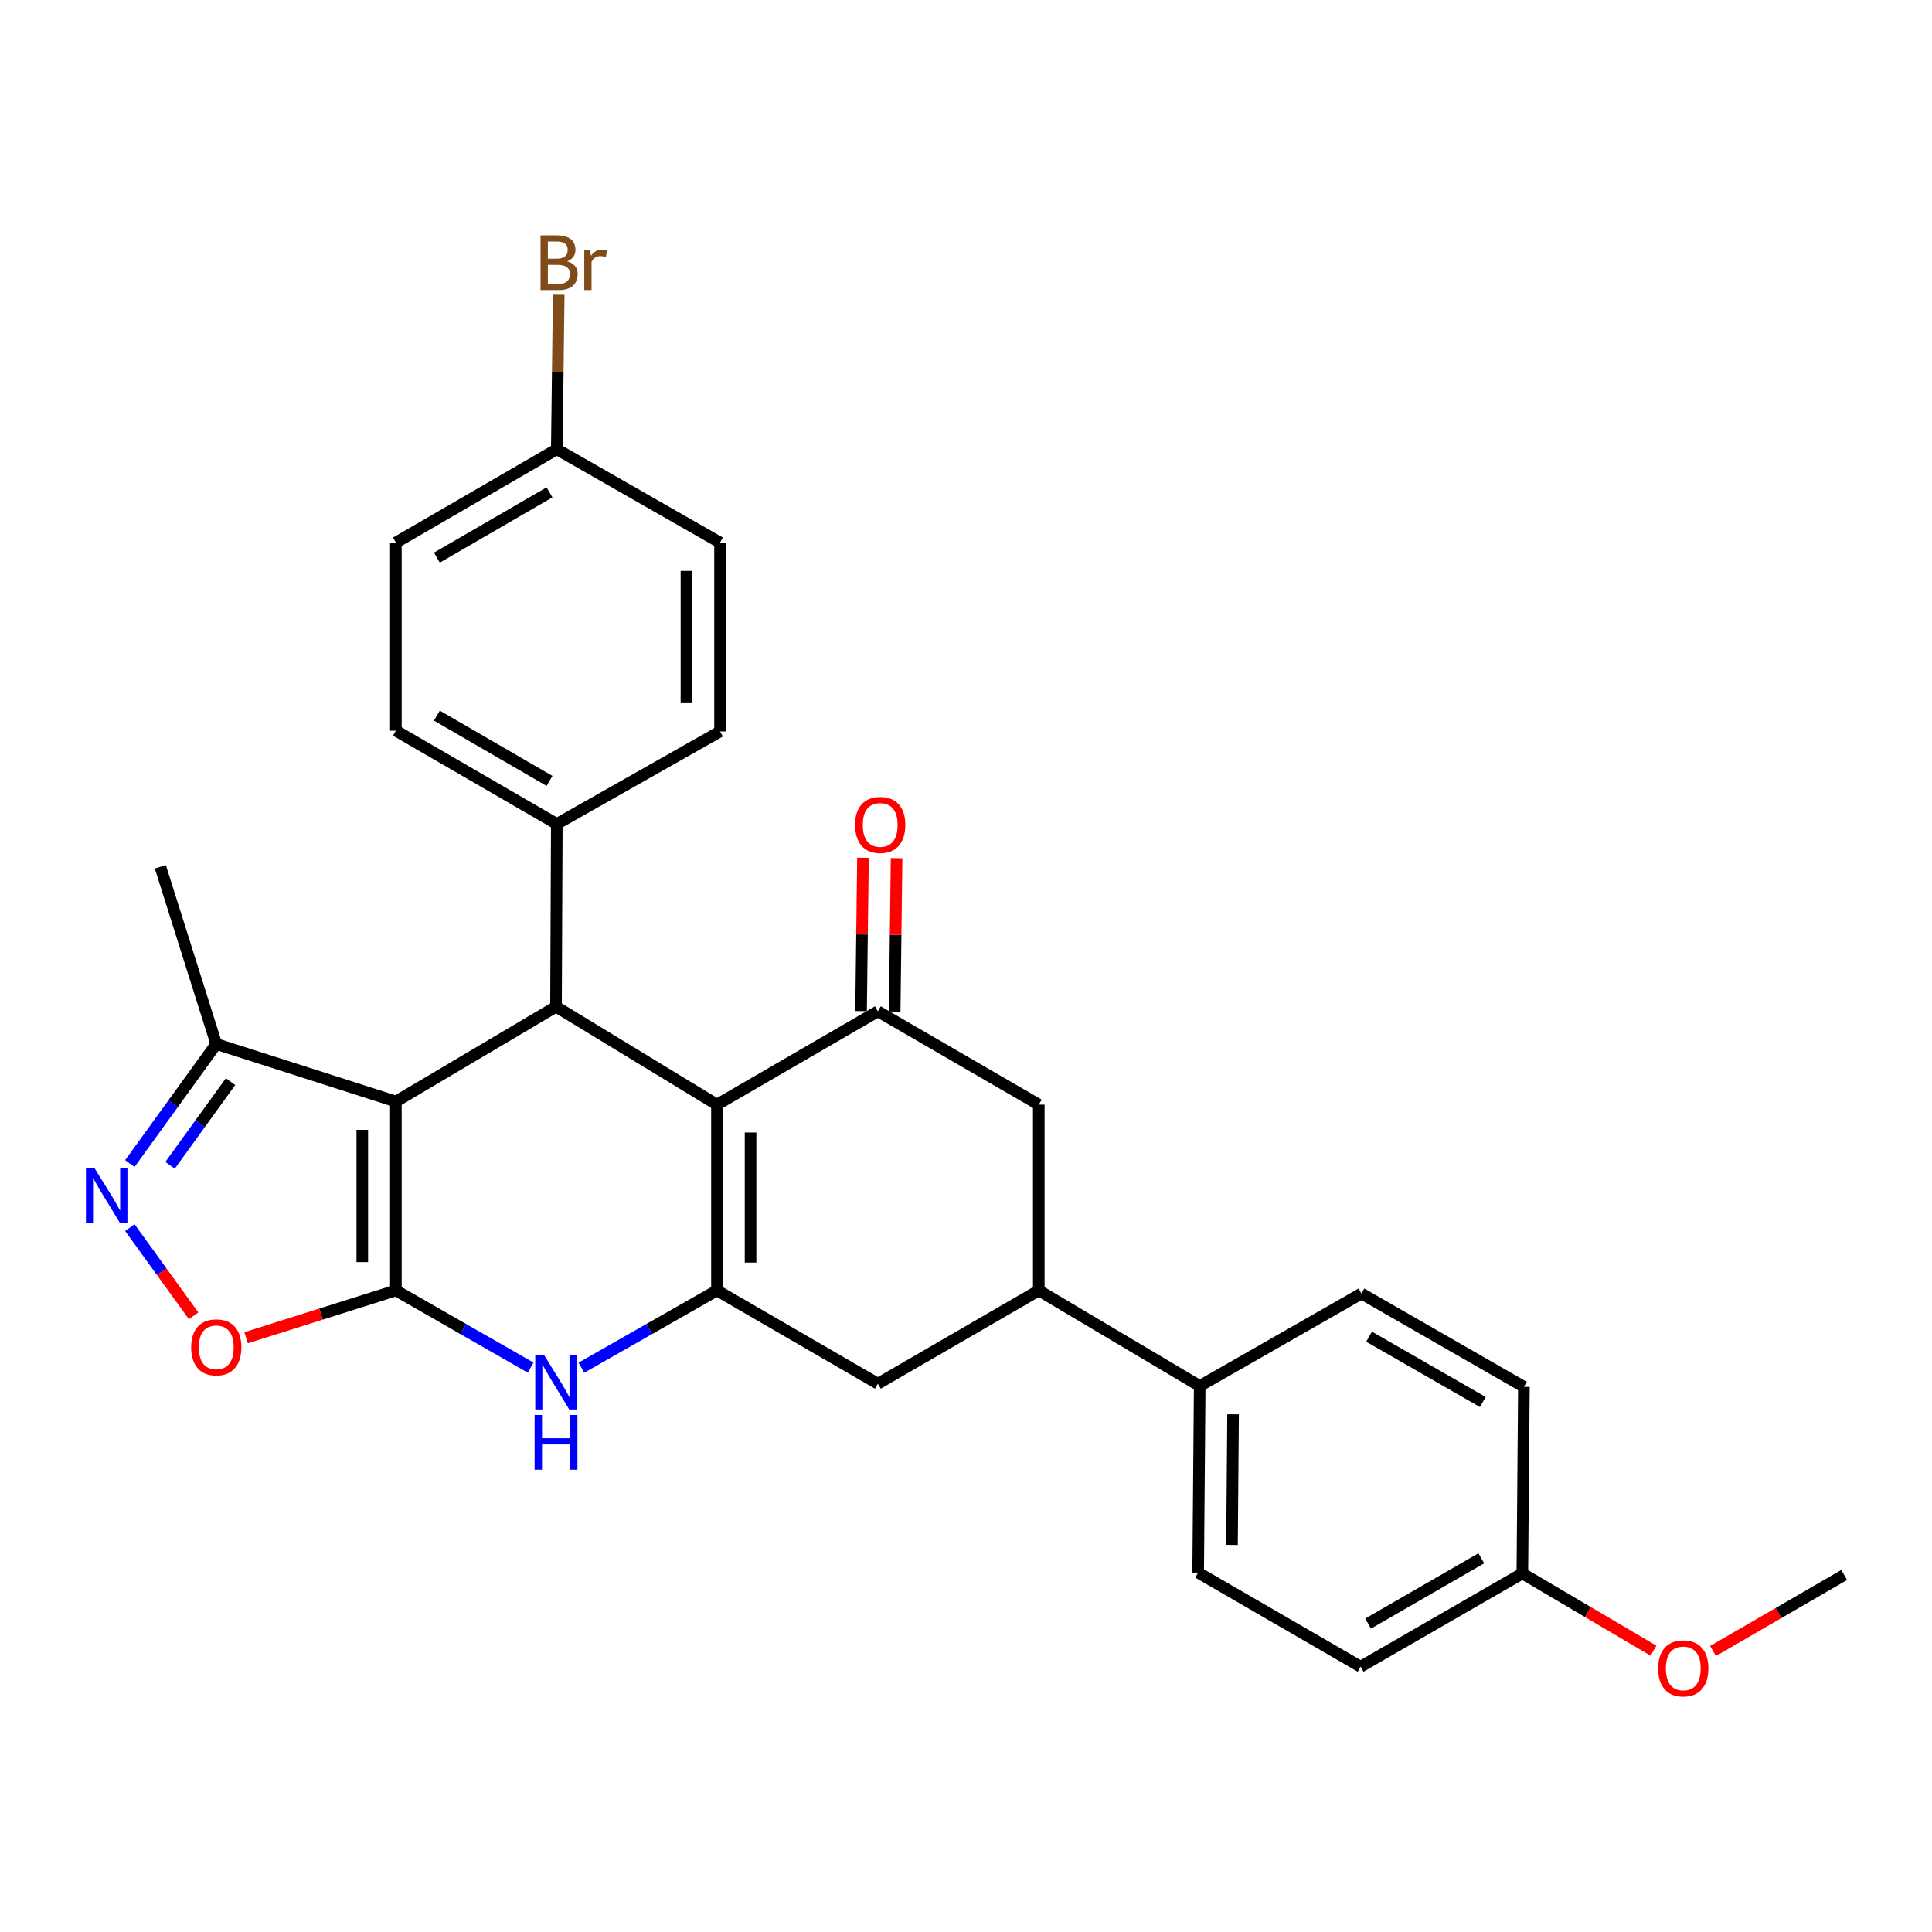 <?xml version='1.0' encoding='iso-8859-1'?>
<svg version='1.1' baseProfile='full'
              xmlns='http://www.w3.org/2000/svg'
                      xmlns:rdkit='http://www.rdkit.org/xml'
                      xmlns:xlink='http://www.w3.org/1999/xlink'
                  xml:space='preserve'
width='1000px' height='1000px' viewBox='0 0 1000 1000'>
<!-- END OF HEADER -->
<rect style='opacity:1.0;fill:#FFFFFF;stroke:none' width='1000' height='1000' x='0' y='0'> </rect>
<path class='bond-0' d='M 204.909,667.933 L 204.909,570.143' style='fill:none;fill-rule:evenodd;stroke:#000000;stroke-width:6px;stroke-linecap:butt;stroke-linejoin:miter;stroke-opacity:1' />
<path class='bond-0' d='M 187.515,653.265 L 187.515,584.811' style='fill:none;fill-rule:evenodd;stroke:#000000;stroke-width:6px;stroke-linecap:butt;stroke-linejoin:miter;stroke-opacity:1' />
<path class='bond-4' d='M 204.909,667.933 L 239.785,687.907' style='fill:none;fill-rule:evenodd;stroke:#000000;stroke-width:6px;stroke-linecap:butt;stroke-linejoin:miter;stroke-opacity:1' />
<path class='bond-4' d='M 239.785,687.907 L 274.662,707.881' style='fill:none;fill-rule:evenodd;stroke:#0000FF;stroke-width:6px;stroke-linecap:butt;stroke-linejoin:miter;stroke-opacity:1' />
<path class='bond-7' d='M 204.909,667.933 L 166.143,680.178' style='fill:none;fill-rule:evenodd;stroke:#000000;stroke-width:6px;stroke-linecap:butt;stroke-linejoin:miter;stroke-opacity:1' />
<path class='bond-7' d='M 166.143,680.178 L 127.377,692.423' style='fill:none;fill-rule:evenodd;stroke:#FF0000;stroke-width:6px;stroke-linecap:butt;stroke-linejoin:miter;stroke-opacity:1' />
<path class='bond-3' d='M 204.909,570.143 L 287.789,521.054' style='fill:none;fill-rule:evenodd;stroke:#000000;stroke-width:6px;stroke-linecap:butt;stroke-linejoin:miter;stroke-opacity:1' />
<path class='bond-8' d='M 204.909,570.143 L 111.94,540.38' style='fill:none;fill-rule:evenodd;stroke:#000000;stroke-width:6px;stroke-linecap:butt;stroke-linejoin:miter;stroke-opacity:1' />
<path class='bond-1' d='M 371.095,571.756 L 371.095,667.933' style='fill:none;fill-rule:evenodd;stroke:#000000;stroke-width:6px;stroke-linecap:butt;stroke-linejoin:miter;stroke-opacity:1' />
<path class='bond-1' d='M 388.489,586.183 L 388.489,653.507' style='fill:none;fill-rule:evenodd;stroke:#000000;stroke-width:6px;stroke-linecap:butt;stroke-linejoin:miter;stroke-opacity:1' />
<path class='bond-5' d='M 371.095,571.756 L 454.382,523.46' style='fill:none;fill-rule:evenodd;stroke:#000000;stroke-width:6px;stroke-linecap:butt;stroke-linejoin:miter;stroke-opacity:1' />
<path class='bond-30' d='M 371.095,571.756 L 287.789,521.054' style='fill:none;fill-rule:evenodd;stroke:#000000;stroke-width:6px;stroke-linecap:butt;stroke-linejoin:miter;stroke-opacity:1' />
<path class='bond-2' d='M 371.095,667.933 L 336.011,687.924' style='fill:none;fill-rule:evenodd;stroke:#000000;stroke-width:6px;stroke-linecap:butt;stroke-linejoin:miter;stroke-opacity:1' />
<path class='bond-2' d='M 336.011,687.924 L 300.926,707.914' style='fill:none;fill-rule:evenodd;stroke:#0000FF;stroke-width:6px;stroke-linecap:butt;stroke-linejoin:miter;stroke-opacity:1' />
<path class='bond-9' d='M 371.095,667.933 L 454.382,716.201' style='fill:none;fill-rule:evenodd;stroke:#000000;stroke-width:6px;stroke-linecap:butt;stroke-linejoin:miter;stroke-opacity:1' />
<path class='bond-12' d='M 287.789,521.054 L 288.195,426.49' style='fill:none;fill-rule:evenodd;stroke:#000000;stroke-width:6px;stroke-linecap:butt;stroke-linejoin:miter;stroke-opacity:1' />
<path class='bond-14' d='M 463.078,523.569 L 463.574,483.874' style='fill:none;fill-rule:evenodd;stroke:#000000;stroke-width:6px;stroke-linecap:butt;stroke-linejoin:miter;stroke-opacity:1' />
<path class='bond-14' d='M 463.574,483.874 L 464.071,444.179' style='fill:none;fill-rule:evenodd;stroke:#FF0000;stroke-width:6px;stroke-linecap:butt;stroke-linejoin:miter;stroke-opacity:1' />
<path class='bond-14' d='M 445.686,523.351 L 446.182,483.656' style='fill:none;fill-rule:evenodd;stroke:#000000;stroke-width:6px;stroke-linecap:butt;stroke-linejoin:miter;stroke-opacity:1' />
<path class='bond-14' d='M 446.182,483.656 L 446.679,443.962' style='fill:none;fill-rule:evenodd;stroke:#FF0000;stroke-width:6px;stroke-linecap:butt;stroke-linejoin:miter;stroke-opacity:1' />
<path class='bond-31' d='M 454.382,523.46 L 537.668,571.756' style='fill:none;fill-rule:evenodd;stroke:#000000;stroke-width:6px;stroke-linecap:butt;stroke-linejoin:miter;stroke-opacity:1' />
<path class='bond-6' d='M 67.203,635.416 L 83.705,658.243' style='fill:none;fill-rule:evenodd;stroke:#0000FF;stroke-width:6px;stroke-linecap:butt;stroke-linejoin:miter;stroke-opacity:1' />
<path class='bond-6' d='M 83.705,658.243 L 100.208,681.071' style='fill:none;fill-rule:evenodd;stroke:#FF0000;stroke-width:6px;stroke-linecap:butt;stroke-linejoin:miter;stroke-opacity:1' />
<path class='bond-29' d='M 67.205,602.255 L 89.572,571.317' style='fill:none;fill-rule:evenodd;stroke:#0000FF;stroke-width:6px;stroke-linecap:butt;stroke-linejoin:miter;stroke-opacity:1' />
<path class='bond-29' d='M 89.572,571.317 L 111.94,540.38' style='fill:none;fill-rule:evenodd;stroke:#000000;stroke-width:6px;stroke-linecap:butt;stroke-linejoin:miter;stroke-opacity:1' />
<path class='bond-29' d='M 88.01,603.165 L 103.668,581.508' style='fill:none;fill-rule:evenodd;stroke:#0000FF;stroke-width:6px;stroke-linecap:butt;stroke-linejoin:miter;stroke-opacity:1' />
<path class='bond-29' d='M 103.668,581.508 L 119.325,559.852' style='fill:none;fill-rule:evenodd;stroke:#000000;stroke-width:6px;stroke-linecap:butt;stroke-linejoin:miter;stroke-opacity:1' />
<path class='bond-27' d='M 111.94,540.38 L 82.979,448.638' style='fill:none;fill-rule:evenodd;stroke:#000000;stroke-width:6px;stroke-linecap:butt;stroke-linejoin:miter;stroke-opacity:1' />
<path class='bond-10' d='M 454.382,716.201 L 537.668,667.933' style='fill:none;fill-rule:evenodd;stroke:#000000;stroke-width:6px;stroke-linecap:butt;stroke-linejoin:miter;stroke-opacity:1' />
<path class='bond-11' d='M 537.668,667.933 L 537.668,571.756' style='fill:none;fill-rule:evenodd;stroke:#000000;stroke-width:6px;stroke-linecap:butt;stroke-linejoin:miter;stroke-opacity:1' />
<path class='bond-13' d='M 537.668,667.933 L 620.964,717.409' style='fill:none;fill-rule:evenodd;stroke:#000000;stroke-width:6px;stroke-linecap:butt;stroke-linejoin:miter;stroke-opacity:1' />
<path class='bond-15' d='M 288.195,426.49 L 204.909,378.204' style='fill:none;fill-rule:evenodd;stroke:#000000;stroke-width:6px;stroke-linecap:butt;stroke-linejoin:miter;stroke-opacity:1' />
<path class='bond-15' d='M 284.426,404.2 L 226.126,370.399' style='fill:none;fill-rule:evenodd;stroke:#000000;stroke-width:6px;stroke-linecap:butt;stroke-linejoin:miter;stroke-opacity:1' />
<path class='bond-16' d='M 288.195,426.49 L 372.69,378.61' style='fill:none;fill-rule:evenodd;stroke:#000000;stroke-width:6px;stroke-linecap:butt;stroke-linejoin:miter;stroke-opacity:1' />
<path class='bond-17' d='M 620.964,717.409 L 620.162,813.992' style='fill:none;fill-rule:evenodd;stroke:#000000;stroke-width:6px;stroke-linecap:butt;stroke-linejoin:miter;stroke-opacity:1' />
<path class='bond-17' d='M 638.237,732.041 L 637.676,799.649' style='fill:none;fill-rule:evenodd;stroke:#000000;stroke-width:6px;stroke-linecap:butt;stroke-linejoin:miter;stroke-opacity:1' />
<path class='bond-18' d='M 620.964,717.409 L 704.676,669.538' style='fill:none;fill-rule:evenodd;stroke:#000000;stroke-width:6px;stroke-linecap:butt;stroke-linejoin:miter;stroke-opacity:1' />
<path class='bond-22' d='M 204.909,378.204 L 204.909,280.828' style='fill:none;fill-rule:evenodd;stroke:#000000;stroke-width:6px;stroke-linecap:butt;stroke-linejoin:miter;stroke-opacity:1' />
<path class='bond-21' d='M 372.69,378.61 L 372.69,280.828' style='fill:none;fill-rule:evenodd;stroke:#000000;stroke-width:6px;stroke-linecap:butt;stroke-linejoin:miter;stroke-opacity:1' />
<path class='bond-21' d='M 355.296,363.942 L 355.296,295.496' style='fill:none;fill-rule:evenodd;stroke:#000000;stroke-width:6px;stroke-linecap:butt;stroke-linejoin:miter;stroke-opacity:1' />
<path class='bond-23' d='M 620.162,813.992 L 704.251,862.675' style='fill:none;fill-rule:evenodd;stroke:#000000;stroke-width:6px;stroke-linecap:butt;stroke-linejoin:miter;stroke-opacity:1' />
<path class='bond-24' d='M 704.676,669.538 L 788.765,717.834' style='fill:none;fill-rule:evenodd;stroke:#000000;stroke-width:6px;stroke-linecap:butt;stroke-linejoin:miter;stroke-opacity:1' />
<path class='bond-24' d='M 708.627,691.865 L 767.489,725.672' style='fill:none;fill-rule:evenodd;stroke:#000000;stroke-width:6px;stroke-linecap:butt;stroke-linejoin:miter;stroke-opacity:1' />
<path class='bond-19' d='M 288.195,232.542 L 372.69,280.828' style='fill:none;fill-rule:evenodd;stroke:#000000;stroke-width:6px;stroke-linecap:butt;stroke-linejoin:miter;stroke-opacity:1' />
<path class='bond-25' d='M 288.195,232.542 L 288.691,192.547' style='fill:none;fill-rule:evenodd;stroke:#000000;stroke-width:6px;stroke-linecap:butt;stroke-linejoin:miter;stroke-opacity:1' />
<path class='bond-25' d='M 288.691,192.547 L 289.188,152.552' style='fill:none;fill-rule:evenodd;stroke:#7F4C19;stroke-width:6px;stroke-linecap:butt;stroke-linejoin:miter;stroke-opacity:1' />
<path class='bond-32' d='M 288.195,232.542 L 204.909,280.828' style='fill:none;fill-rule:evenodd;stroke:#000000;stroke-width:6px;stroke-linecap:butt;stroke-linejoin:miter;stroke-opacity:1' />
<path class='bond-32' d='M 284.426,254.832 L 226.126,288.633' style='fill:none;fill-rule:evenodd;stroke:#000000;stroke-width:6px;stroke-linecap:butt;stroke-linejoin:miter;stroke-opacity:1' />
<path class='bond-20' d='M 787.963,814.398 L 788.765,717.834' style='fill:none;fill-rule:evenodd;stroke:#000000;stroke-width:6px;stroke-linecap:butt;stroke-linejoin:miter;stroke-opacity:1' />
<path class='bond-26' d='M 787.963,814.398 L 821.902,834.395' style='fill:none;fill-rule:evenodd;stroke:#000000;stroke-width:6px;stroke-linecap:butt;stroke-linejoin:miter;stroke-opacity:1' />
<path class='bond-26' d='M 821.902,834.395 L 855.842,854.393' style='fill:none;fill-rule:evenodd;stroke:#FF0000;stroke-width:6px;stroke-linecap:butt;stroke-linejoin:miter;stroke-opacity:1' />
<path class='bond-33' d='M 787.963,814.398 L 704.251,862.675' style='fill:none;fill-rule:evenodd;stroke:#000000;stroke-width:6px;stroke-linecap:butt;stroke-linejoin:miter;stroke-opacity:1' />
<path class='bond-33' d='M 766.716,806.572 L 708.118,840.365' style='fill:none;fill-rule:evenodd;stroke:#000000;stroke-width:6px;stroke-linecap:butt;stroke-linejoin:miter;stroke-opacity:1' />
<path class='bond-28' d='M 886.666,854.546 L 920.606,834.873' style='fill:none;fill-rule:evenodd;stroke:#FF0000;stroke-width:6px;stroke-linecap:butt;stroke-linejoin:miter;stroke-opacity:1' />
<path class='bond-28' d='M 920.606,834.873 L 954.545,815.2' style='fill:none;fill-rule:evenodd;stroke:#000000;stroke-width:6px;stroke-linecap:butt;stroke-linejoin:miter;stroke-opacity:1' />
<path  class='atom-5' d='M 281.529 701.239
L 290.809 716.239
Q 291.729 717.719, 293.209 720.399
Q 294.689 723.079, 294.769 723.239
L 294.769 701.239
L 298.529 701.239
L 298.529 729.559
L 294.649 729.559
L 284.689 713.159
Q 283.529 711.239, 282.289 709.039
Q 281.089 706.839, 280.729 706.159
L 280.729 729.559
L 277.049 729.559
L 277.049 701.239
L 281.529 701.239
' fill='#0000FF'/>
<path  class='atom-5' d='M 276.709 732.391
L 280.549 732.391
L 280.549 744.431
L 295.029 744.431
L 295.029 732.391
L 298.869 732.391
L 298.869 760.711
L 295.029 760.711
L 295.029 747.631
L 280.549 747.631
L 280.549 760.711
L 276.709 760.711
L 276.709 732.391
' fill='#0000FF'/>
<path  class='atom-7' d='M 48.957 604.675
L 58.237 619.675
Q 59.157 621.155, 60.637 623.835
Q 62.117 626.515, 62.197 626.675
L 62.197 604.675
L 65.957 604.675
L 65.957 632.995
L 62.077 632.995
L 52.117 616.595
Q 50.957 614.675, 49.717 612.475
Q 48.517 610.275, 48.157 609.595
L 48.157 632.995
L 44.477 632.995
L 44.477 604.675
L 48.957 604.675
' fill='#0000FF'/>
<path  class='atom-8' d='M 98.94 697.38
Q 98.94 690.58, 102.3 686.78
Q 105.66 682.98, 111.94 682.98
Q 118.22 682.98, 121.58 686.78
Q 124.94 690.58, 124.94 697.38
Q 124.94 704.26, 121.54 708.18
Q 118.14 712.06, 111.94 712.06
Q 105.7 712.06, 102.3 708.18
Q 98.94 704.3, 98.94 697.38
M 111.94 708.86
Q 116.26 708.86, 118.58 705.98
Q 120.94 703.06, 120.94 697.38
Q 120.94 691.82, 118.58 689.02
Q 116.26 686.18, 111.94 686.18
Q 107.62 686.18, 105.26 688.98
Q 102.94 691.78, 102.94 697.38
Q 102.94 703.1, 105.26 705.98
Q 107.62 708.86, 111.94 708.86
' fill='#FF0000'/>
<path  class='atom-15' d='M 442.59 426.976
Q 442.59 420.176, 445.95 416.376
Q 449.31 412.576, 455.59 412.576
Q 461.87 412.576, 465.23 416.376
Q 468.59 420.176, 468.59 426.976
Q 468.59 433.856, 465.19 437.776
Q 461.79 441.656, 455.59 441.656
Q 449.35 441.656, 445.95 437.776
Q 442.59 433.896, 442.59 426.976
M 455.59 438.456
Q 459.91 438.456, 462.23 435.576
Q 464.59 432.656, 464.59 426.976
Q 464.59 421.416, 462.23 418.616
Q 459.91 415.776, 455.59 415.776
Q 451.27 415.776, 448.91 418.576
Q 446.59 421.376, 446.59 426.976
Q 446.59 432.696, 448.91 435.576
Q 451.27 438.456, 455.59 438.456
' fill='#FF0000'/>
<path  class='atom-26' d='M 293.533 135.258
Q 296.253 136.018, 297.613 137.698
Q 299.013 139.338, 299.013 141.778
Q 299.013 145.698, 296.493 147.938
Q 294.013 150.138, 289.293 150.138
L 279.773 150.138
L 279.773 121.818
L 288.133 121.818
Q 292.973 121.818, 295.413 123.778
Q 297.853 125.738, 297.853 129.338
Q 297.853 133.618, 293.533 135.258
M 283.573 125.018
L 283.573 133.898
L 288.133 133.898
Q 290.933 133.898, 292.373 132.778
Q 293.853 131.618, 293.853 129.338
Q 293.853 125.018, 288.133 125.018
L 283.573 125.018
M 289.293 146.938
Q 292.053 146.938, 293.533 145.618
Q 295.013 144.298, 295.013 141.778
Q 295.013 139.458, 293.373 138.298
Q 291.773 137.098, 288.693 137.098
L 283.573 137.098
L 283.573 146.938
L 289.293 146.938
' fill='#7F4C19'/>
<path  class='atom-26' d='M 305.453 129.578
L 305.893 132.418
Q 308.053 129.218, 311.573 129.218
Q 312.693 129.218, 314.213 129.618
L 313.613 132.978
Q 311.893 132.578, 310.933 132.578
Q 309.253 132.578, 308.133 133.258
Q 307.053 133.898, 306.173 135.458
L 306.173 150.138
L 302.413 150.138
L 302.413 129.578
L 305.453 129.578
' fill='#7F4C19'/>
<path  class='atom-27' d='M 858.259 863.557
Q 858.259 856.757, 861.619 852.957
Q 864.979 849.157, 871.259 849.157
Q 877.539 849.157, 880.899 852.957
Q 884.259 856.757, 884.259 863.557
Q 884.259 870.437, 880.859 874.357
Q 877.459 878.237, 871.259 878.237
Q 865.019 878.237, 861.619 874.357
Q 858.259 870.477, 858.259 863.557
M 871.259 875.037
Q 875.579 875.037, 877.899 872.157
Q 880.259 869.237, 880.259 863.557
Q 880.259 857.997, 877.899 855.197
Q 875.579 852.357, 871.259 852.357
Q 866.939 852.357, 864.579 855.157
Q 862.259 857.957, 862.259 863.557
Q 862.259 869.277, 864.579 872.157
Q 866.939 875.037, 871.259 875.037
' fill='#FF0000'/>
</svg>
